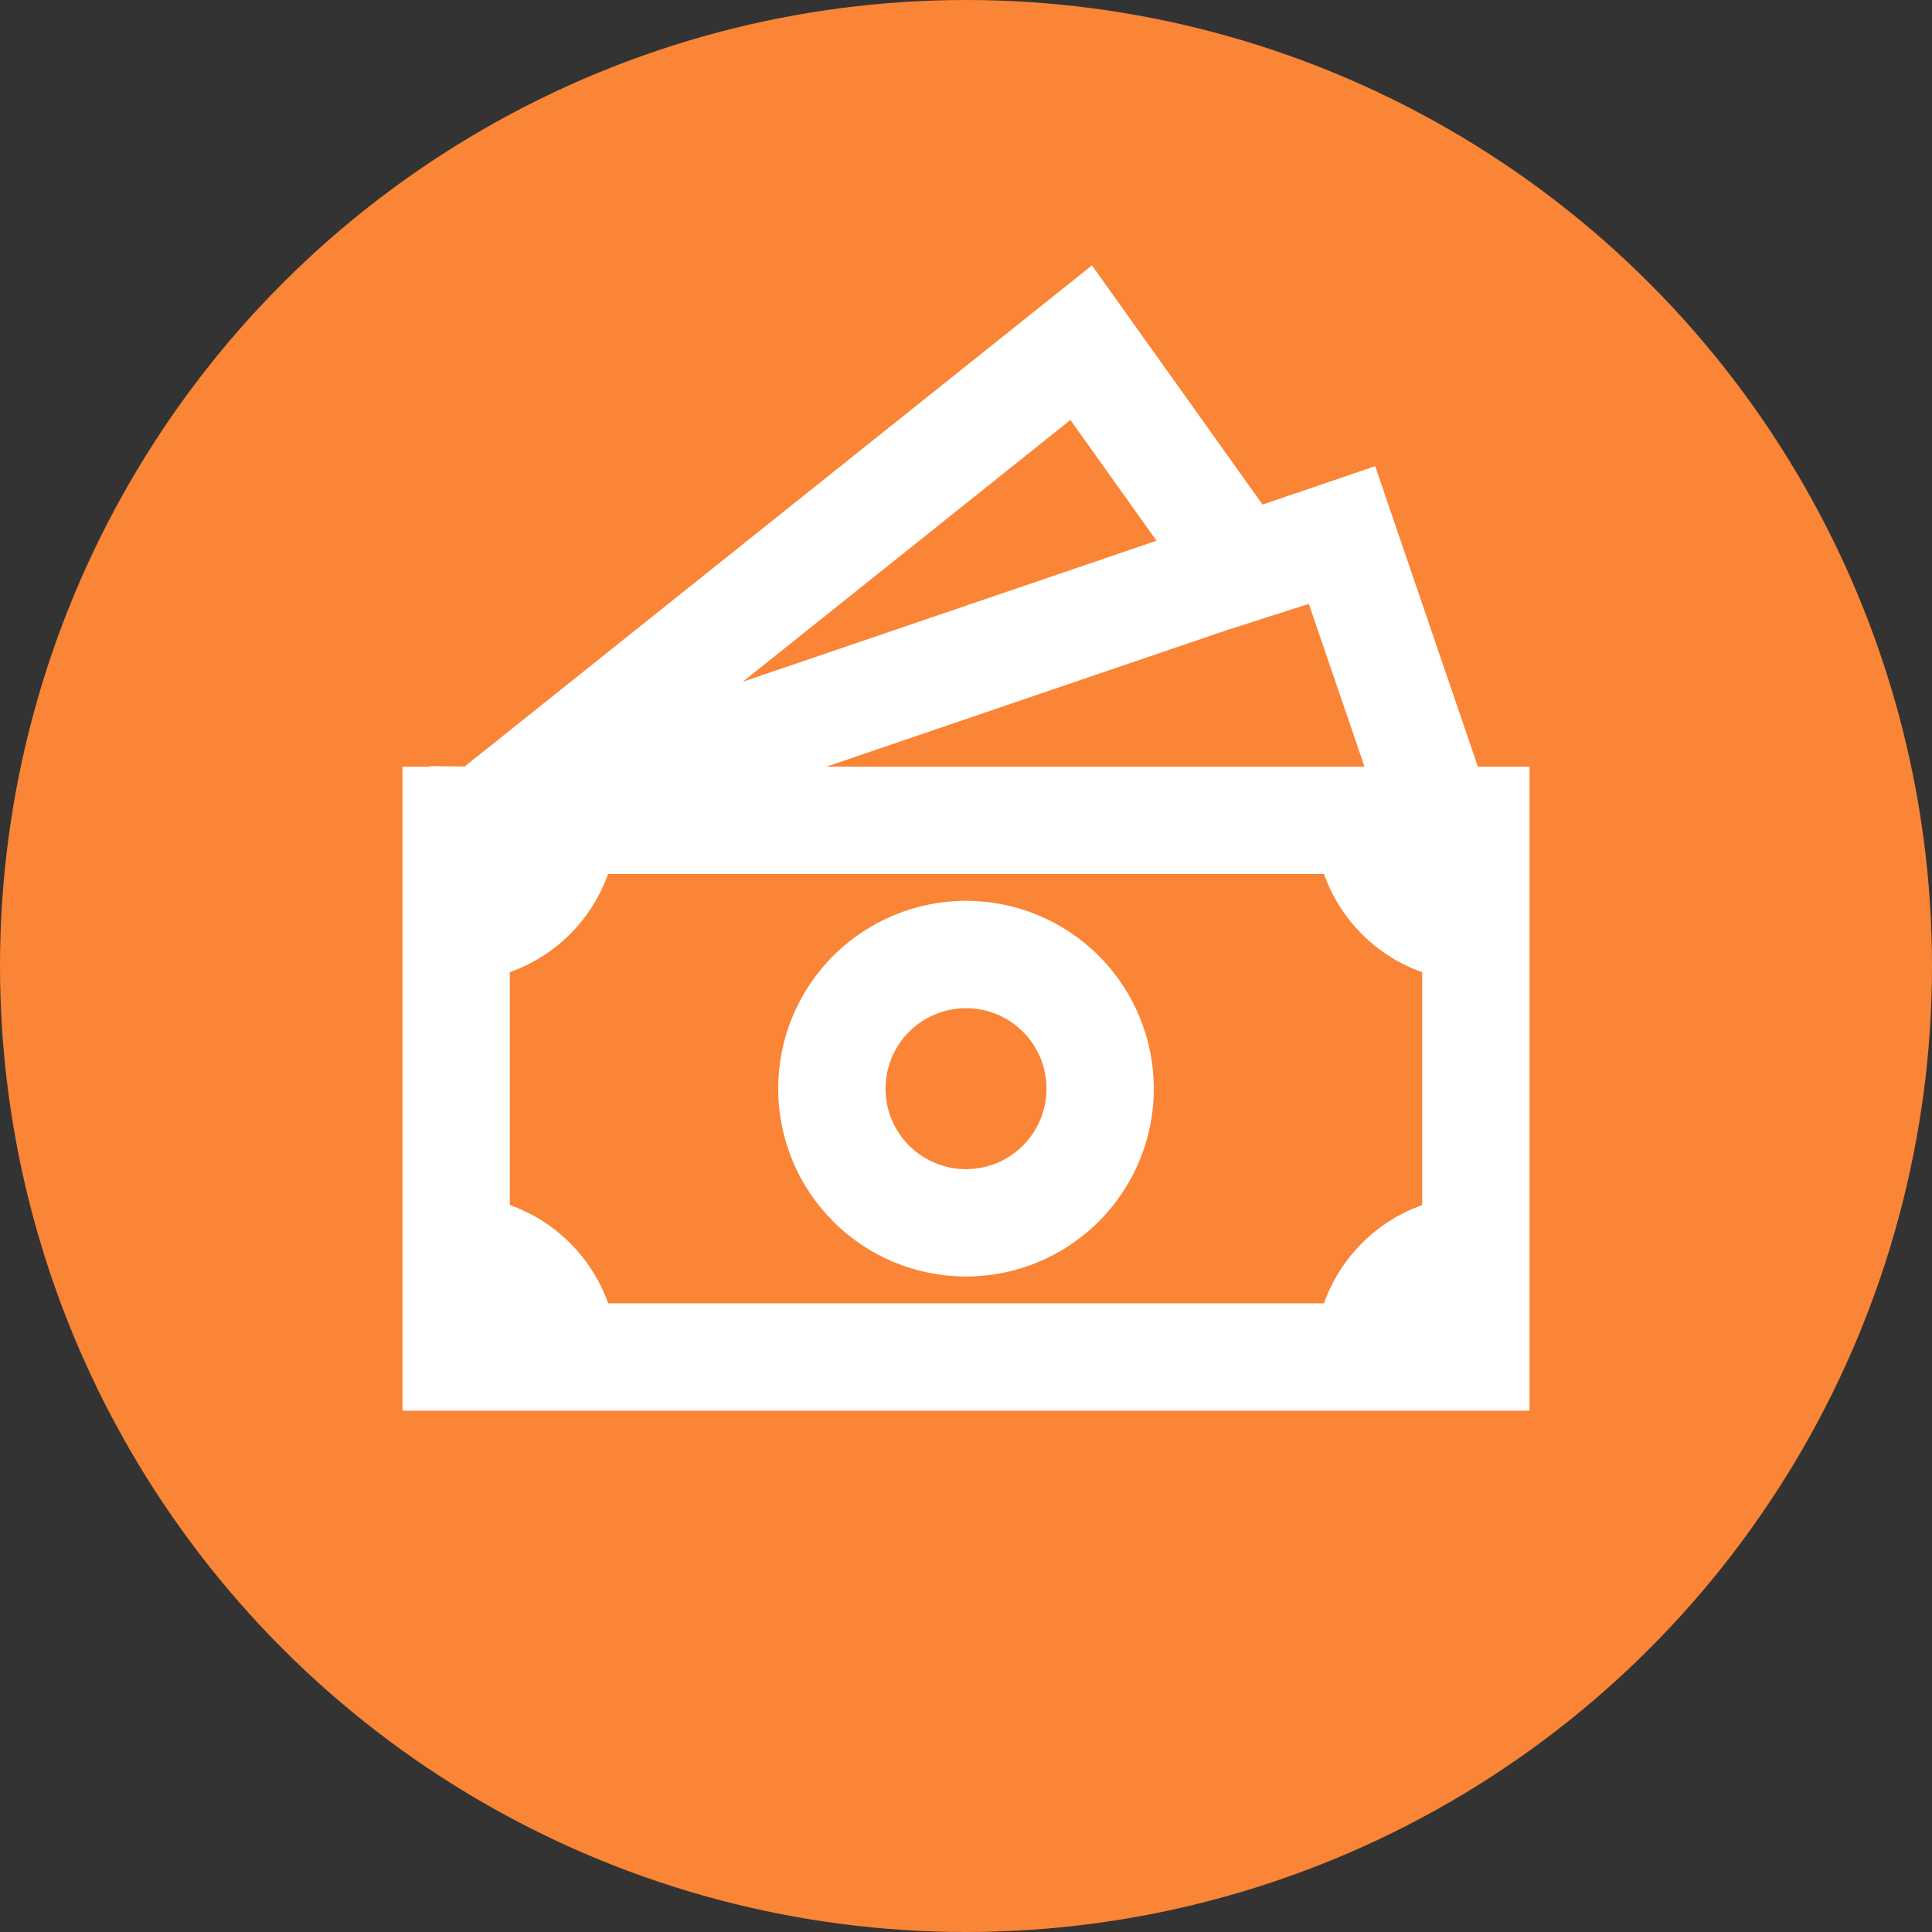 <svg width="42" height="42" viewBox="0 0 42 42" fill="none" xmlns="http://www.w3.org/2000/svg">
<rect x="0" y="0" width="42" height="42" fill="#333333" stroke="none"/>
<circle cx="21" cy="21" r="21" fill="#FA8536"/>
<path d="M21 19.583C19.917 19.583 18.878 20.014 18.113 20.779C17.347 21.545 16.917 22.584 16.917 23.667C16.917 24.75 17.347 25.788 18.113 26.554C18.878 27.32 19.917 27.75 21 27.75C22.083 27.75 23.122 27.32 23.887 26.554C24.653 25.788 25.083 24.75 25.083 23.667C25.083 22.584 24.653 21.545 23.887 20.779C23.122 20.014 22.083 19.583 21 19.583ZM19.25 23.667C19.25 23.203 19.434 22.757 19.763 22.429C20.091 22.101 20.536 21.917 21 21.917C21.464 21.917 21.909 22.101 22.238 22.429C22.566 22.757 22.75 23.203 22.75 23.667C22.75 24.131 22.566 24.576 22.238 24.904C21.909 25.232 21.464 25.417 21 25.417C20.536 25.417 20.091 25.232 19.763 24.904C19.434 24.576 19.25 24.131 19.25 23.667Z" fill="white"/>
<path d="M27.447 10.969L23.738 5.769L10.101 16.663L9.345 16.655V16.667H8.75V30.667H33.25V16.667H32.128L29.895 10.134L27.447 10.969ZM29.663 16.667H17.963L26.677 13.696L28.453 13.128L29.663 16.667ZM25.142 11.755L16.147 14.821L23.27 9.13L25.142 11.755ZM11.083 26.197V21.134C11.575 20.959 12.023 20.677 12.392 20.308C12.761 19.939 13.044 19.492 13.218 19H28.782C28.956 19.492 29.239 19.939 29.608 20.309C29.977 20.678 30.424 20.96 30.917 21.135V26.198C30.424 26.373 29.977 26.655 29.608 27.025C29.239 27.394 28.956 27.841 28.782 28.333H13.221C13.046 27.841 12.763 27.393 12.393 27.024C12.024 26.654 11.576 26.372 11.083 26.197Z" fill="white"/>
</svg>
